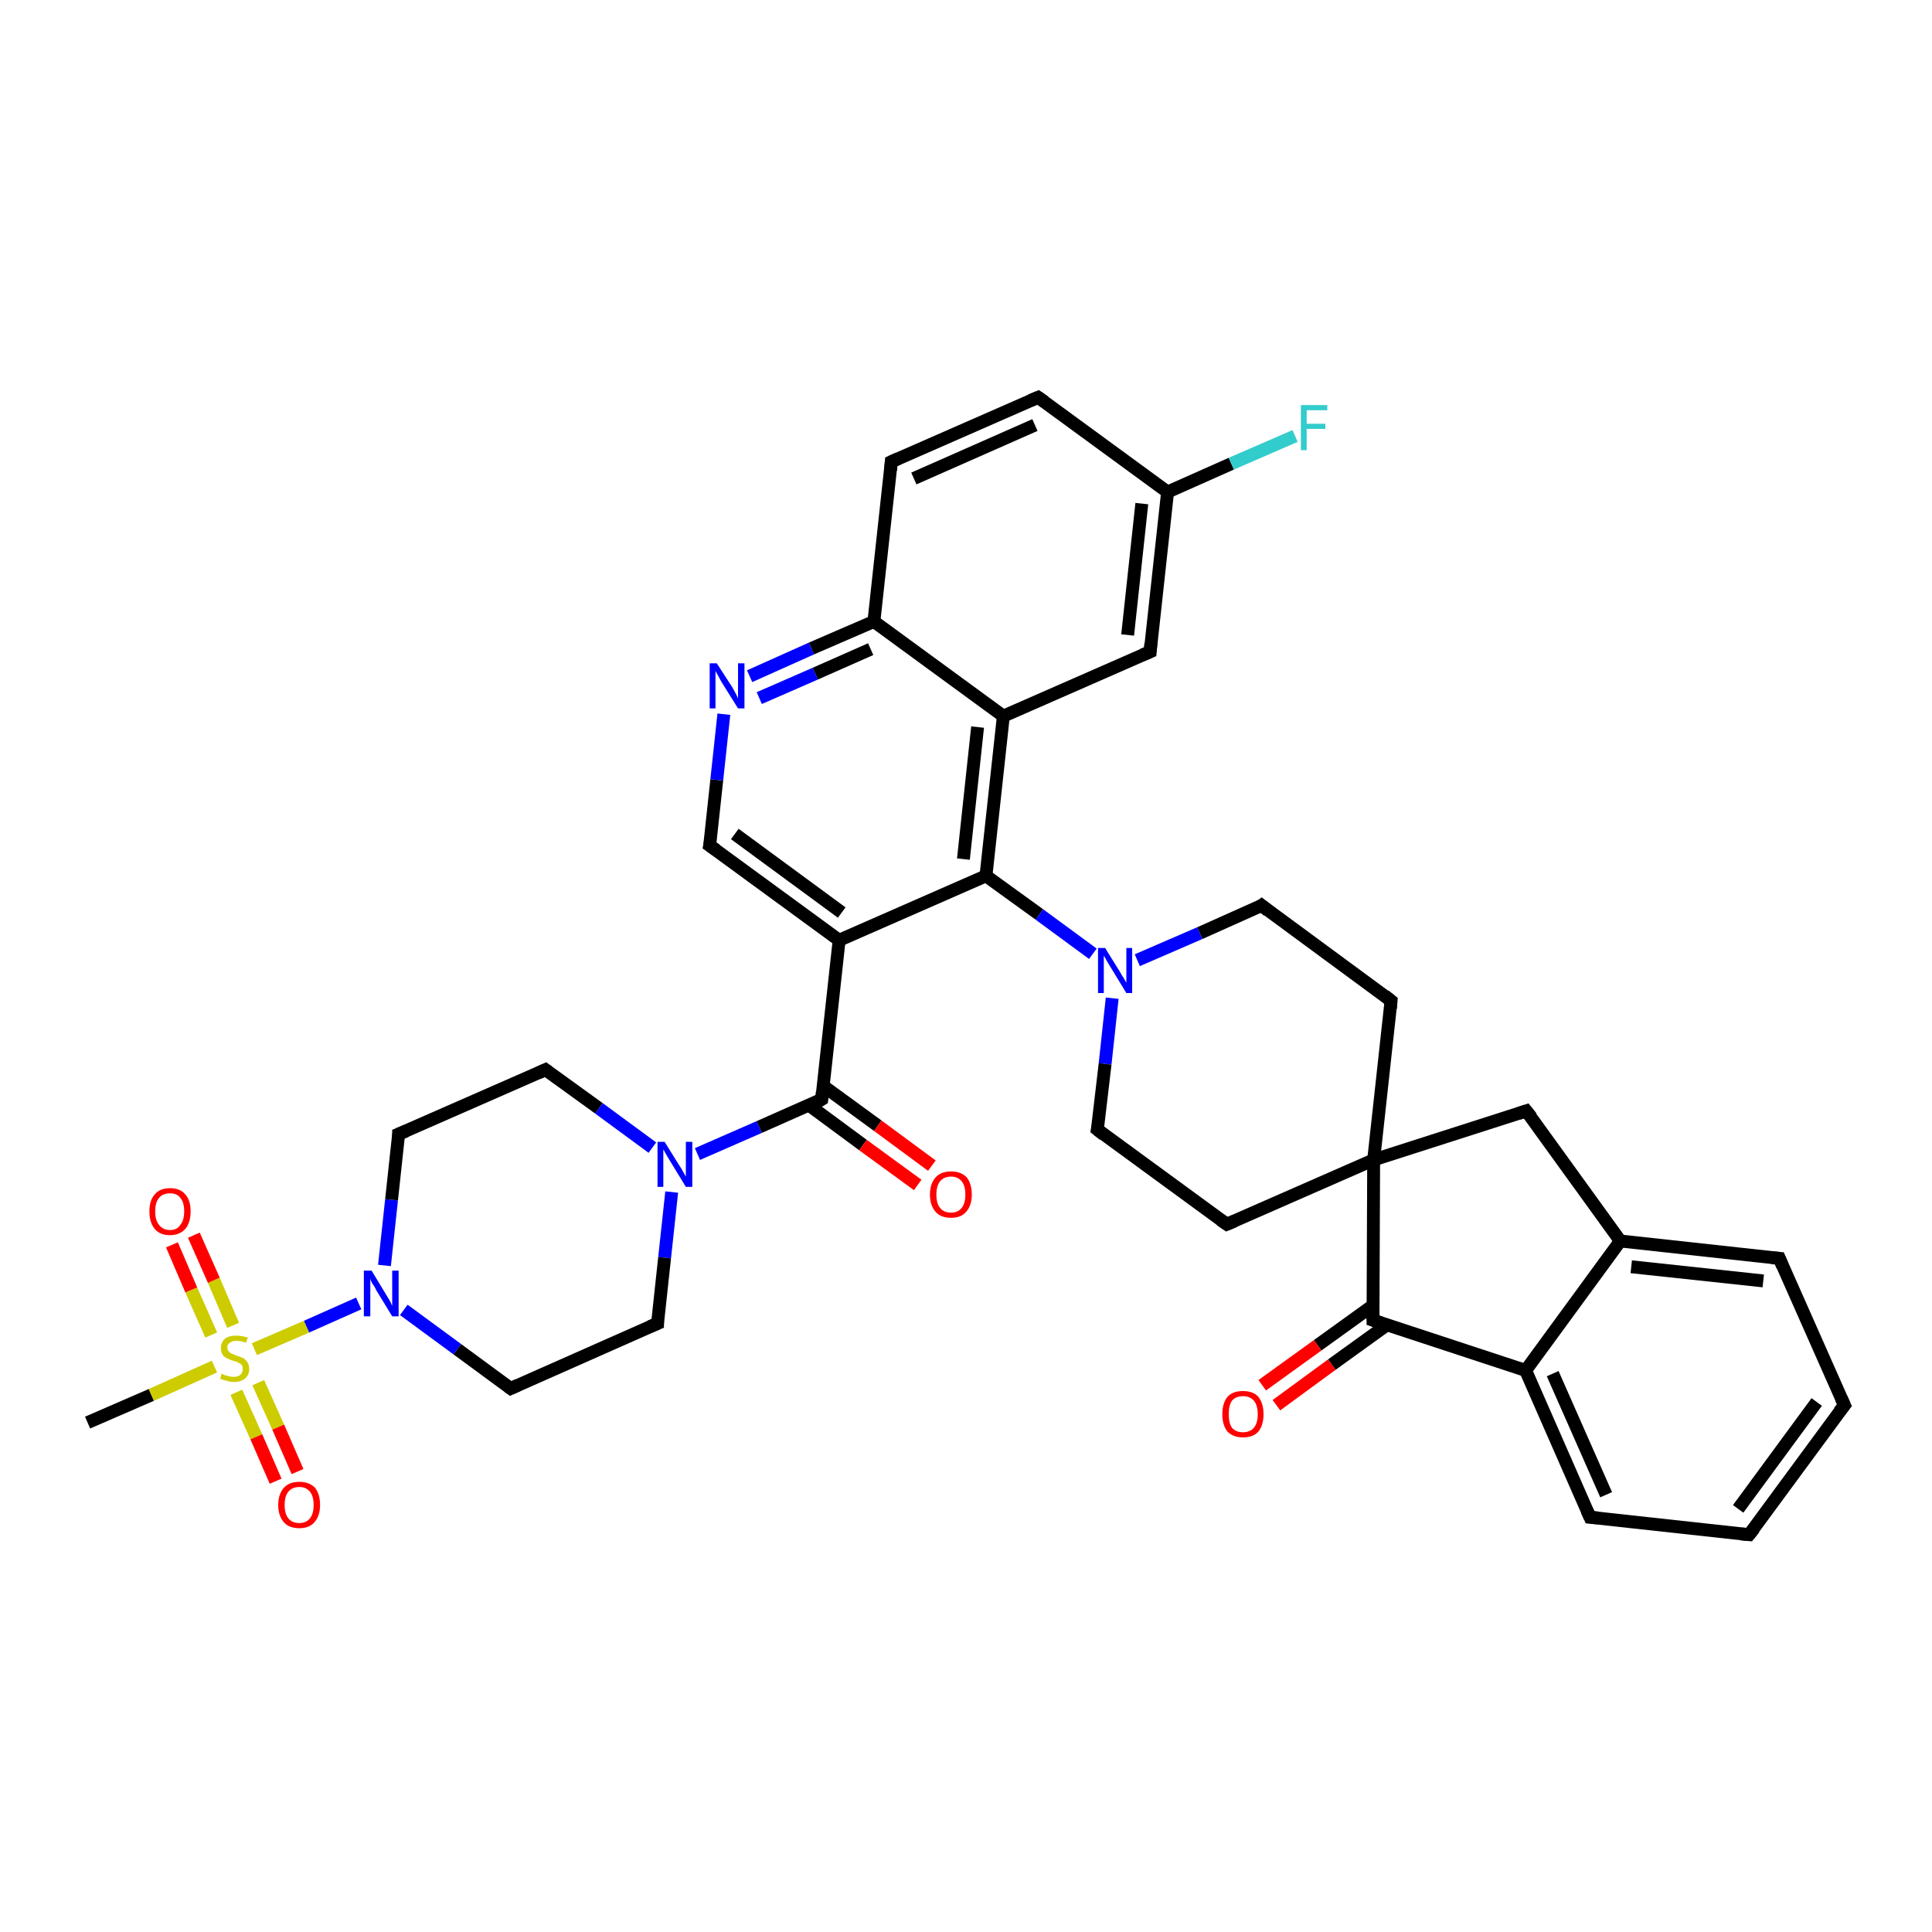 <?xml version='1.0' encoding='iso-8859-1'?>
<svg version='1.1' baseProfile='full'
              xmlns='http://www.w3.org/2000/svg'
                      xmlns:rdkit='http://www.rdkit.org/xml'
                      xmlns:xlink='http://www.w3.org/1999/xlink'
                  xml:space='preserve'
width='300px' height='300px' viewBox='0 0 300 300'>
<!-- END OF HEADER -->
<rect style='opacity:1.0;fill:#FFFFFF;stroke:none' width='300.0' height='300.0' x='0.0' y='0.0'> </rect>
<path class='bond-0 atom-0 atom-1' d='M 13.6,220.9 L 23.5,216.6' style='fill:none;fill-rule:evenodd;stroke:#000000;stroke-width:2.0px;stroke-linecap:butt;stroke-linejoin:miter;stroke-opacity:1' />
<path class='bond-0 atom-0 atom-1' d='M 23.5,216.6 L 33.3,212.2' style='fill:none;fill-rule:evenodd;stroke:#CCCC00;stroke-width:2.0px;stroke-linecap:butt;stroke-linejoin:miter;stroke-opacity:1' />
<path class='bond-1 atom-1 atom-2' d='M 36.7,216.2 L 39.8,223.1' style='fill:none;fill-rule:evenodd;stroke:#CCCC00;stroke-width:2.0px;stroke-linecap:butt;stroke-linejoin:miter;stroke-opacity:1' />
<path class='bond-1 atom-1 atom-2' d='M 39.8,223.1 L 42.8,230.0' style='fill:none;fill-rule:evenodd;stroke:#FF0000;stroke-width:2.0px;stroke-linecap:butt;stroke-linejoin:miter;stroke-opacity:1' />
<path class='bond-1 atom-1 atom-2' d='M 40.1,214.7 L 43.2,221.6' style='fill:none;fill-rule:evenodd;stroke:#CCCC00;stroke-width:2.0px;stroke-linecap:butt;stroke-linejoin:miter;stroke-opacity:1' />
<path class='bond-1 atom-1 atom-2' d='M 43.2,221.6 L 46.2,228.5' style='fill:none;fill-rule:evenodd;stroke:#FF0000;stroke-width:2.0px;stroke-linecap:butt;stroke-linejoin:miter;stroke-opacity:1' />
<path class='bond-2 atom-1 atom-3' d='M 36.2,205.8 L 33.2,198.8' style='fill:none;fill-rule:evenodd;stroke:#CCCC00;stroke-width:2.0px;stroke-linecap:butt;stroke-linejoin:miter;stroke-opacity:1' />
<path class='bond-2 atom-1 atom-3' d='M 33.2,198.8 L 30.1,191.8' style='fill:none;fill-rule:evenodd;stroke:#FF0000;stroke-width:2.0px;stroke-linecap:butt;stroke-linejoin:miter;stroke-opacity:1' />
<path class='bond-2 atom-1 atom-3' d='M 32.8,207.3 L 29.7,200.3' style='fill:none;fill-rule:evenodd;stroke:#CCCC00;stroke-width:2.0px;stroke-linecap:butt;stroke-linejoin:miter;stroke-opacity:1' />
<path class='bond-2 atom-1 atom-3' d='M 29.7,200.3 L 26.7,193.3' style='fill:none;fill-rule:evenodd;stroke:#FF0000;stroke-width:2.0px;stroke-linecap:butt;stroke-linejoin:miter;stroke-opacity:1' />
<path class='bond-3 atom-1 atom-4' d='M 39.5,209.5 L 47.6,206.0' style='fill:none;fill-rule:evenodd;stroke:#CCCC00;stroke-width:2.0px;stroke-linecap:butt;stroke-linejoin:miter;stroke-opacity:1' />
<path class='bond-3 atom-1 atom-4' d='M 47.6,206.0 L 55.7,202.4' style='fill:none;fill-rule:evenodd;stroke:#0000FF;stroke-width:2.0px;stroke-linecap:butt;stroke-linejoin:miter;stroke-opacity:1' />
<path class='bond-4 atom-4 atom-5' d='M 59.7,196.5 L 60.8,186.3' style='fill:none;fill-rule:evenodd;stroke:#0000FF;stroke-width:2.0px;stroke-linecap:butt;stroke-linejoin:miter;stroke-opacity:1' />
<path class='bond-4 atom-4 atom-5' d='M 60.8,186.3 L 61.9,176.1' style='fill:none;fill-rule:evenodd;stroke:#000000;stroke-width:2.0px;stroke-linecap:butt;stroke-linejoin:miter;stroke-opacity:1' />
<path class='bond-5 atom-5 atom-6' d='M 61.9,176.1 L 84.7,166.1' style='fill:none;fill-rule:evenodd;stroke:#000000;stroke-width:2.0px;stroke-linecap:butt;stroke-linejoin:miter;stroke-opacity:1' />
<path class='bond-6 atom-6 atom-7' d='M 84.7,166.1 L 93.0,172.1' style='fill:none;fill-rule:evenodd;stroke:#000000;stroke-width:2.0px;stroke-linecap:butt;stroke-linejoin:miter;stroke-opacity:1' />
<path class='bond-6 atom-6 atom-7' d='M 93.0,172.1 L 101.3,178.2' style='fill:none;fill-rule:evenodd;stroke:#0000FF;stroke-width:2.0px;stroke-linecap:butt;stroke-linejoin:miter;stroke-opacity:1' />
<path class='bond-7 atom-7 atom-8' d='M 104.3,185.1 L 103.2,195.3' style='fill:none;fill-rule:evenodd;stroke:#0000FF;stroke-width:2.0px;stroke-linecap:butt;stroke-linejoin:miter;stroke-opacity:1' />
<path class='bond-7 atom-7 atom-8' d='M 103.2,195.3 L 102.1,205.5' style='fill:none;fill-rule:evenodd;stroke:#000000;stroke-width:2.0px;stroke-linecap:butt;stroke-linejoin:miter;stroke-opacity:1' />
<path class='bond-8 atom-8 atom-9' d='M 102.1,205.5 L 79.3,215.6' style='fill:none;fill-rule:evenodd;stroke:#000000;stroke-width:2.0px;stroke-linecap:butt;stroke-linejoin:miter;stroke-opacity:1' />
<path class='bond-9 atom-7 atom-10' d='M 108.3,179.2 L 117.9,175.0' style='fill:none;fill-rule:evenodd;stroke:#0000FF;stroke-width:2.0px;stroke-linecap:butt;stroke-linejoin:miter;stroke-opacity:1' />
<path class='bond-9 atom-7 atom-10' d='M 117.9,175.0 L 127.6,170.7' style='fill:none;fill-rule:evenodd;stroke:#000000;stroke-width:2.0px;stroke-linecap:butt;stroke-linejoin:miter;stroke-opacity:1' />
<path class='bond-10 atom-10 atom-11' d='M 125.6,171.6 L 134.0,177.8' style='fill:none;fill-rule:evenodd;stroke:#000000;stroke-width:2.0px;stroke-linecap:butt;stroke-linejoin:miter;stroke-opacity:1' />
<path class='bond-10 atom-10 atom-11' d='M 134.0,177.8 L 142.5,184.0' style='fill:none;fill-rule:evenodd;stroke:#FF0000;stroke-width:2.0px;stroke-linecap:butt;stroke-linejoin:miter;stroke-opacity:1' />
<path class='bond-10 atom-10 atom-11' d='M 127.8,168.6 L 136.3,174.8' style='fill:none;fill-rule:evenodd;stroke:#000000;stroke-width:2.0px;stroke-linecap:butt;stroke-linejoin:miter;stroke-opacity:1' />
<path class='bond-10 atom-10 atom-11' d='M 136.3,174.8 L 144.7,181.0' style='fill:none;fill-rule:evenodd;stroke:#FF0000;stroke-width:2.0px;stroke-linecap:butt;stroke-linejoin:miter;stroke-opacity:1' />
<path class='bond-11 atom-10 atom-12' d='M 127.6,170.7 L 130.3,146.0' style='fill:none;fill-rule:evenodd;stroke:#000000;stroke-width:2.0px;stroke-linecap:butt;stroke-linejoin:miter;stroke-opacity:1' />
<path class='bond-12 atom-12 atom-13' d='M 130.3,146.0 L 110.2,131.3' style='fill:none;fill-rule:evenodd;stroke:#000000;stroke-width:2.0px;stroke-linecap:butt;stroke-linejoin:miter;stroke-opacity:1' />
<path class='bond-12 atom-12 atom-13' d='M 130.7,141.7 L 114.1,129.5' style='fill:none;fill-rule:evenodd;stroke:#000000;stroke-width:2.0px;stroke-linecap:butt;stroke-linejoin:miter;stroke-opacity:1' />
<path class='bond-13 atom-13 atom-14' d='M 110.2,131.3 L 111.3,121.1' style='fill:none;fill-rule:evenodd;stroke:#000000;stroke-width:2.0px;stroke-linecap:butt;stroke-linejoin:miter;stroke-opacity:1' />
<path class='bond-13 atom-13 atom-14' d='M 111.3,121.1 L 112.4,110.9' style='fill:none;fill-rule:evenodd;stroke:#0000FF;stroke-width:2.0px;stroke-linecap:butt;stroke-linejoin:miter;stroke-opacity:1' />
<path class='bond-14 atom-14 atom-15' d='M 116.4,105.0 L 126.0,100.7' style='fill:none;fill-rule:evenodd;stroke:#0000FF;stroke-width:2.0px;stroke-linecap:butt;stroke-linejoin:miter;stroke-opacity:1' />
<path class='bond-14 atom-14 atom-15' d='M 126.0,100.7 L 135.7,96.5' style='fill:none;fill-rule:evenodd;stroke:#000000;stroke-width:2.0px;stroke-linecap:butt;stroke-linejoin:miter;stroke-opacity:1' />
<path class='bond-14 atom-14 atom-15' d='M 117.9,108.4 L 126.6,104.6' style='fill:none;fill-rule:evenodd;stroke:#0000FF;stroke-width:2.0px;stroke-linecap:butt;stroke-linejoin:miter;stroke-opacity:1' />
<path class='bond-14 atom-14 atom-15' d='M 126.6,104.6 L 135.2,100.8' style='fill:none;fill-rule:evenodd;stroke:#000000;stroke-width:2.0px;stroke-linecap:butt;stroke-linejoin:miter;stroke-opacity:1' />
<path class='bond-15 atom-15 atom-16' d='M 135.7,96.5 L 138.4,71.7' style='fill:none;fill-rule:evenodd;stroke:#000000;stroke-width:2.0px;stroke-linecap:butt;stroke-linejoin:miter;stroke-opacity:1' />
<path class='bond-16 atom-16 atom-17' d='M 138.4,71.7 L 161.2,61.7' style='fill:none;fill-rule:evenodd;stroke:#000000;stroke-width:2.0px;stroke-linecap:butt;stroke-linejoin:miter;stroke-opacity:1' />
<path class='bond-16 atom-16 atom-17' d='M 141.9,74.3 L 160.7,66.0' style='fill:none;fill-rule:evenodd;stroke:#000000;stroke-width:2.0px;stroke-linecap:butt;stroke-linejoin:miter;stroke-opacity:1' />
<path class='bond-17 atom-17 atom-18' d='M 161.2,61.7 L 181.3,76.4' style='fill:none;fill-rule:evenodd;stroke:#000000;stroke-width:2.0px;stroke-linecap:butt;stroke-linejoin:miter;stroke-opacity:1' />
<path class='bond-18 atom-18 atom-19' d='M 181.3,76.4 L 191.2,72.0' style='fill:none;fill-rule:evenodd;stroke:#000000;stroke-width:2.0px;stroke-linecap:butt;stroke-linejoin:miter;stroke-opacity:1' />
<path class='bond-18 atom-18 atom-19' d='M 191.2,72.0 L 201.1,67.7' style='fill:none;fill-rule:evenodd;stroke:#33CCCC;stroke-width:2.0px;stroke-linecap:butt;stroke-linejoin:miter;stroke-opacity:1' />
<path class='bond-19 atom-18 atom-20' d='M 181.3,76.4 L 178.6,101.2' style='fill:none;fill-rule:evenodd;stroke:#000000;stroke-width:2.0px;stroke-linecap:butt;stroke-linejoin:miter;stroke-opacity:1' />
<path class='bond-19 atom-18 atom-20' d='M 177.3,78.2 L 175.1,98.6' style='fill:none;fill-rule:evenodd;stroke:#000000;stroke-width:2.0px;stroke-linecap:butt;stroke-linejoin:miter;stroke-opacity:1' />
<path class='bond-20 atom-20 atom-21' d='M 178.6,101.2 L 155.8,111.2' style='fill:none;fill-rule:evenodd;stroke:#000000;stroke-width:2.0px;stroke-linecap:butt;stroke-linejoin:miter;stroke-opacity:1' />
<path class='bond-21 atom-21 atom-22' d='M 155.8,111.2 L 153.1,136.0' style='fill:none;fill-rule:evenodd;stroke:#000000;stroke-width:2.0px;stroke-linecap:butt;stroke-linejoin:miter;stroke-opacity:1' />
<path class='bond-21 atom-21 atom-22' d='M 151.8,112.9 L 149.6,133.4' style='fill:none;fill-rule:evenodd;stroke:#000000;stroke-width:2.0px;stroke-linecap:butt;stroke-linejoin:miter;stroke-opacity:1' />
<path class='bond-22 atom-22 atom-23' d='M 153.1,136.0 L 161.4,142.0' style='fill:none;fill-rule:evenodd;stroke:#000000;stroke-width:2.0px;stroke-linecap:butt;stroke-linejoin:miter;stroke-opacity:1' />
<path class='bond-22 atom-22 atom-23' d='M 161.4,142.0 L 169.7,148.1' style='fill:none;fill-rule:evenodd;stroke:#0000FF;stroke-width:2.0px;stroke-linecap:butt;stroke-linejoin:miter;stroke-opacity:1' />
<path class='bond-23 atom-23 atom-24' d='M 172.7,155.0 L 171.6,165.2' style='fill:none;fill-rule:evenodd;stroke:#0000FF;stroke-width:2.0px;stroke-linecap:butt;stroke-linejoin:miter;stroke-opacity:1' />
<path class='bond-23 atom-23 atom-24' d='M 171.6,165.2 L 170.4,175.4' style='fill:none;fill-rule:evenodd;stroke:#000000;stroke-width:2.0px;stroke-linecap:butt;stroke-linejoin:miter;stroke-opacity:1' />
<path class='bond-24 atom-24 atom-25' d='M 170.4,175.4 L 190.5,190.1' style='fill:none;fill-rule:evenodd;stroke:#000000;stroke-width:2.0px;stroke-linecap:butt;stroke-linejoin:miter;stroke-opacity:1' />
<path class='bond-25 atom-25 atom-26' d='M 190.5,190.1 L 213.3,180.1' style='fill:none;fill-rule:evenodd;stroke:#000000;stroke-width:2.0px;stroke-linecap:butt;stroke-linejoin:miter;stroke-opacity:1' />
<path class='bond-26 atom-26 atom-27' d='M 213.3,180.1 L 237.0,172.5' style='fill:none;fill-rule:evenodd;stroke:#000000;stroke-width:2.0px;stroke-linecap:butt;stroke-linejoin:miter;stroke-opacity:1' />
<path class='bond-27 atom-27 atom-28' d='M 237.0,172.5 L 251.6,192.7' style='fill:none;fill-rule:evenodd;stroke:#000000;stroke-width:2.0px;stroke-linecap:butt;stroke-linejoin:miter;stroke-opacity:1' />
<path class='bond-28 atom-28 atom-29' d='M 251.6,192.7 L 276.3,195.4' style='fill:none;fill-rule:evenodd;stroke:#000000;stroke-width:2.0px;stroke-linecap:butt;stroke-linejoin:miter;stroke-opacity:1' />
<path class='bond-28 atom-28 atom-29' d='M 253.3,196.7 L 273.8,198.9' style='fill:none;fill-rule:evenodd;stroke:#000000;stroke-width:2.0px;stroke-linecap:butt;stroke-linejoin:miter;stroke-opacity:1' />
<path class='bond-29 atom-29 atom-30' d='M 276.3,195.4 L 286.4,218.2' style='fill:none;fill-rule:evenodd;stroke:#000000;stroke-width:2.0px;stroke-linecap:butt;stroke-linejoin:miter;stroke-opacity:1' />
<path class='bond-30 atom-30 atom-31' d='M 286.4,218.2 L 271.6,238.3' style='fill:none;fill-rule:evenodd;stroke:#000000;stroke-width:2.0px;stroke-linecap:butt;stroke-linejoin:miter;stroke-opacity:1' />
<path class='bond-30 atom-30 atom-31' d='M 282.1,217.7 L 269.9,234.3' style='fill:none;fill-rule:evenodd;stroke:#000000;stroke-width:2.0px;stroke-linecap:butt;stroke-linejoin:miter;stroke-opacity:1' />
<path class='bond-31 atom-31 atom-32' d='M 271.6,238.3 L 246.9,235.6' style='fill:none;fill-rule:evenodd;stroke:#000000;stroke-width:2.0px;stroke-linecap:butt;stroke-linejoin:miter;stroke-opacity:1' />
<path class='bond-32 atom-32 atom-33' d='M 246.9,235.6 L 236.9,212.8' style='fill:none;fill-rule:evenodd;stroke:#000000;stroke-width:2.0px;stroke-linecap:butt;stroke-linejoin:miter;stroke-opacity:1' />
<path class='bond-32 atom-32 atom-33' d='M 249.4,232.1 L 241.1,213.3' style='fill:none;fill-rule:evenodd;stroke:#000000;stroke-width:2.0px;stroke-linecap:butt;stroke-linejoin:miter;stroke-opacity:1' />
<path class='bond-33 atom-33 atom-34' d='M 236.9,212.8 L 213.2,205.0' style='fill:none;fill-rule:evenodd;stroke:#000000;stroke-width:2.0px;stroke-linecap:butt;stroke-linejoin:miter;stroke-opacity:1' />
<path class='bond-34 atom-34 atom-35' d='M 213.2,202.7 L 204.6,208.9' style='fill:none;fill-rule:evenodd;stroke:#000000;stroke-width:2.0px;stroke-linecap:butt;stroke-linejoin:miter;stroke-opacity:1' />
<path class='bond-34 atom-34 atom-35' d='M 204.6,208.9 L 196.0,215.1' style='fill:none;fill-rule:evenodd;stroke:#FF0000;stroke-width:2.0px;stroke-linecap:butt;stroke-linejoin:miter;stroke-opacity:1' />
<path class='bond-34 atom-34 atom-35' d='M 215.4,205.7 L 206.8,211.9' style='fill:none;fill-rule:evenodd;stroke:#000000;stroke-width:2.0px;stroke-linecap:butt;stroke-linejoin:miter;stroke-opacity:1' />
<path class='bond-34 atom-34 atom-35' d='M 206.8,211.9 L 198.2,218.2' style='fill:none;fill-rule:evenodd;stroke:#FF0000;stroke-width:2.0px;stroke-linecap:butt;stroke-linejoin:miter;stroke-opacity:1' />
<path class='bond-35 atom-26 atom-36' d='M 213.3,180.1 L 216.0,155.4' style='fill:none;fill-rule:evenodd;stroke:#000000;stroke-width:2.0px;stroke-linecap:butt;stroke-linejoin:miter;stroke-opacity:1' />
<path class='bond-36 atom-36 atom-37' d='M 216.0,155.4 L 195.9,140.6' style='fill:none;fill-rule:evenodd;stroke:#000000;stroke-width:2.0px;stroke-linecap:butt;stroke-linejoin:miter;stroke-opacity:1' />
<path class='bond-37 atom-9 atom-4' d='M 79.3,215.6 L 71.0,209.5' style='fill:none;fill-rule:evenodd;stroke:#000000;stroke-width:2.0px;stroke-linecap:butt;stroke-linejoin:miter;stroke-opacity:1' />
<path class='bond-37 atom-9 atom-4' d='M 71.0,209.5 L 62.7,203.4' style='fill:none;fill-rule:evenodd;stroke:#0000FF;stroke-width:2.0px;stroke-linecap:butt;stroke-linejoin:miter;stroke-opacity:1' />
<path class='bond-38 atom-22 atom-12' d='M 153.1,136.0 L 130.3,146.0' style='fill:none;fill-rule:evenodd;stroke:#000000;stroke-width:2.0px;stroke-linecap:butt;stroke-linejoin:miter;stroke-opacity:1' />
<path class='bond-39 atom-37 atom-23' d='M 195.9,140.6 L 186.3,144.9' style='fill:none;fill-rule:evenodd;stroke:#000000;stroke-width:2.0px;stroke-linecap:butt;stroke-linejoin:miter;stroke-opacity:1' />
<path class='bond-39 atom-37 atom-23' d='M 186.3,144.9 L 176.6,149.1' style='fill:none;fill-rule:evenodd;stroke:#0000FF;stroke-width:2.0px;stroke-linecap:butt;stroke-linejoin:miter;stroke-opacity:1' />
<path class='bond-40 atom-21 atom-15' d='M 155.8,111.2 L 135.7,96.5' style='fill:none;fill-rule:evenodd;stroke:#000000;stroke-width:2.0px;stroke-linecap:butt;stroke-linejoin:miter;stroke-opacity:1' />
<path class='bond-41 atom-34 atom-26' d='M 213.2,205.0 L 213.3,180.1' style='fill:none;fill-rule:evenodd;stroke:#000000;stroke-width:2.0px;stroke-linecap:butt;stroke-linejoin:miter;stroke-opacity:1' />
<path class='bond-42 atom-33 atom-28' d='M 236.9,212.8 L 251.6,192.7' style='fill:none;fill-rule:evenodd;stroke:#000000;stroke-width:2.0px;stroke-linecap:butt;stroke-linejoin:miter;stroke-opacity:1' />
<path d='M 61.9,176.6 L 61.9,176.1 L 63.1,175.6' style='fill:none;stroke:#000000;stroke-width:2.0px;stroke-linecap:butt;stroke-linejoin:miter;stroke-opacity:1;' />
<path d='M 83.6,166.6 L 84.7,166.1 L 85.1,166.4' style='fill:none;stroke:#000000;stroke-width:2.0px;stroke-linecap:butt;stroke-linejoin:miter;stroke-opacity:1;' />
<path d='M 102.1,205.0 L 102.1,205.5 L 100.9,206.0' style='fill:none;stroke:#000000;stroke-width:2.0px;stroke-linecap:butt;stroke-linejoin:miter;stroke-opacity:1;' />
<path d='M 80.4,215.1 L 79.3,215.6 L 78.9,215.3' style='fill:none;stroke:#000000;stroke-width:2.0px;stroke-linecap:butt;stroke-linejoin:miter;stroke-opacity:1;' />
<path d='M 127.1,171.0 L 127.6,170.7 L 127.7,169.5' style='fill:none;stroke:#000000;stroke-width:2.0px;stroke-linecap:butt;stroke-linejoin:miter;stroke-opacity:1;' />
<path d='M 111.2,132.0 L 110.2,131.3 L 110.3,130.8' style='fill:none;stroke:#000000;stroke-width:2.0px;stroke-linecap:butt;stroke-linejoin:miter;stroke-opacity:1;' />
<path d='M 138.3,73.0 L 138.4,71.7 L 139.5,71.2' style='fill:none;stroke:#000000;stroke-width:2.0px;stroke-linecap:butt;stroke-linejoin:miter;stroke-opacity:1;' />
<path d='M 160.0,62.2 L 161.2,61.7 L 162.2,62.4' style='fill:none;stroke:#000000;stroke-width:2.0px;stroke-linecap:butt;stroke-linejoin:miter;stroke-opacity:1;' />
<path d='M 178.7,99.9 L 178.6,101.2 L 177.4,101.7' style='fill:none;stroke:#000000;stroke-width:2.0px;stroke-linecap:butt;stroke-linejoin:miter;stroke-opacity:1;' />
<path d='M 170.5,174.9 L 170.4,175.4 L 171.4,176.2' style='fill:none;stroke:#000000;stroke-width:2.0px;stroke-linecap:butt;stroke-linejoin:miter;stroke-opacity:1;' />
<path d='M 189.5,189.4 L 190.5,190.1 L 191.7,189.6' style='fill:none;stroke:#000000;stroke-width:2.0px;stroke-linecap:butt;stroke-linejoin:miter;stroke-opacity:1;' />
<path d='M 235.8,172.9 L 237.0,172.5 L 237.8,173.5' style='fill:none;stroke:#000000;stroke-width:2.0px;stroke-linecap:butt;stroke-linejoin:miter;stroke-opacity:1;' />
<path d='M 275.1,195.3 L 276.3,195.4 L 276.8,196.6' style='fill:none;stroke:#000000;stroke-width:2.0px;stroke-linecap:butt;stroke-linejoin:miter;stroke-opacity:1;' />
<path d='M 285.9,217.1 L 286.4,218.2 L 285.6,219.2' style='fill:none;stroke:#000000;stroke-width:2.0px;stroke-linecap:butt;stroke-linejoin:miter;stroke-opacity:1;' />
<path d='M 272.4,237.3 L 271.6,238.3 L 270.4,238.2' style='fill:none;stroke:#000000;stroke-width:2.0px;stroke-linecap:butt;stroke-linejoin:miter;stroke-opacity:1;' />
<path d='M 248.1,235.7 L 246.9,235.6 L 246.4,234.5' style='fill:none;stroke:#000000;stroke-width:2.0px;stroke-linecap:butt;stroke-linejoin:miter;stroke-opacity:1;' />
<path d='M 214.4,205.4 L 213.2,205.0 L 213.2,203.8' style='fill:none;stroke:#000000;stroke-width:2.0px;stroke-linecap:butt;stroke-linejoin:miter;stroke-opacity:1;' />
<path d='M 215.9,156.6 L 216.0,155.4 L 215.0,154.6' style='fill:none;stroke:#000000;stroke-width:2.0px;stroke-linecap:butt;stroke-linejoin:miter;stroke-opacity:1;' />
<path d='M 196.9,141.4 L 195.9,140.6 L 195.5,140.9' style='fill:none;stroke:#000000;stroke-width:2.0px;stroke-linecap:butt;stroke-linejoin:miter;stroke-opacity:1;' />
<path class='atom-1' d='M 34.4 213.3
Q 34.5 213.3, 34.8 213.5
Q 35.2 213.6, 35.5 213.7
Q 35.9 213.8, 36.3 213.8
Q 36.9 213.8, 37.3 213.5
Q 37.7 213.1, 37.7 212.6
Q 37.7 212.2, 37.5 211.9
Q 37.3 211.7, 37.0 211.6
Q 36.7 211.4, 36.2 211.3
Q 35.6 211.1, 35.2 210.9
Q 34.8 210.7, 34.6 210.4
Q 34.3 210.0, 34.3 209.3
Q 34.3 208.5, 34.9 207.9
Q 35.5 207.4, 36.7 207.4
Q 37.5 207.4, 38.5 207.7
L 38.2 208.5
Q 37.4 208.2, 36.7 208.2
Q 36.1 208.2, 35.7 208.5
Q 35.3 208.7, 35.3 209.2
Q 35.3 209.6, 35.5 209.8
Q 35.7 210.1, 36.0 210.2
Q 36.3 210.3, 36.7 210.5
Q 37.4 210.7, 37.8 210.9
Q 38.1 211.1, 38.4 211.5
Q 38.7 211.9, 38.7 212.6
Q 38.7 213.5, 38.0 214.1
Q 37.4 214.6, 36.3 214.6
Q 35.7 214.6, 35.2 214.4
Q 34.7 214.3, 34.2 214.1
L 34.4 213.3
' fill='#CCCC00'/>
<path class='atom-2' d='M 43.2 233.7
Q 43.2 232.0, 44.1 231.0
Q 44.9 230.1, 46.5 230.1
Q 48.0 230.1, 48.9 231.0
Q 49.7 232.0, 49.7 233.7
Q 49.7 235.4, 48.8 236.4
Q 48.0 237.3, 46.5 237.3
Q 44.9 237.3, 44.1 236.4
Q 43.2 235.4, 43.2 233.7
M 46.5 236.5
Q 47.5 236.5, 48.1 235.8
Q 48.7 235.1, 48.7 233.7
Q 48.7 232.3, 48.1 231.6
Q 47.5 230.9, 46.5 230.9
Q 45.4 230.9, 44.8 231.6
Q 44.2 232.3, 44.2 233.7
Q 44.2 235.1, 44.8 235.8
Q 45.4 236.5, 46.5 236.5
' fill='#FF0000'/>
<path class='atom-3' d='M 23.2 188.1
Q 23.2 186.4, 24.0 185.5
Q 24.8 184.5, 26.4 184.5
Q 28.0 184.5, 28.8 185.5
Q 29.6 186.4, 29.6 188.1
Q 29.6 189.8, 28.8 190.8
Q 27.9 191.8, 26.4 191.8
Q 24.8 191.8, 24.0 190.8
Q 23.2 189.8, 23.2 188.1
M 26.4 191.0
Q 27.5 191.0, 28.0 190.2
Q 28.6 189.5, 28.6 188.1
Q 28.6 186.7, 28.0 186.0
Q 27.5 185.3, 26.4 185.3
Q 25.3 185.3, 24.7 186.0
Q 24.1 186.7, 24.1 188.1
Q 24.1 189.5, 24.7 190.2
Q 25.3 191.0, 26.4 191.0
' fill='#FF0000'/>
<path class='atom-4' d='M 57.7 197.3
L 60.0 201.1
Q 60.2 201.4, 60.6 202.1
Q 60.9 202.8, 60.9 202.8
L 60.9 197.3
L 61.9 197.3
L 61.9 204.4
L 60.9 204.4
L 58.4 200.3
Q 58.2 199.8, 57.8 199.3
Q 57.5 198.7, 57.5 198.5
L 57.5 204.4
L 56.5 204.4
L 56.5 197.3
L 57.7 197.3
' fill='#0000FF'/>
<path class='atom-7' d='M 103.2 177.3
L 105.5 181.0
Q 105.8 181.4, 106.1 182.0
Q 106.5 182.7, 106.5 182.7
L 106.5 177.3
L 107.5 177.3
L 107.5 184.3
L 106.5 184.3
L 104.0 180.2
Q 103.7 179.7, 103.4 179.2
Q 103.1 178.6, 103.0 178.5
L 103.0 184.3
L 102.1 184.3
L 102.1 177.3
L 103.2 177.3
' fill='#0000FF'/>
<path class='atom-11' d='M 144.4 185.5
Q 144.4 183.8, 145.3 182.8
Q 146.1 181.9, 147.7 181.9
Q 149.2 181.9, 150.1 182.8
Q 150.9 183.8, 150.9 185.5
Q 150.9 187.2, 150.0 188.2
Q 149.2 189.1, 147.7 189.1
Q 146.1 189.1, 145.3 188.2
Q 144.4 187.2, 144.4 185.5
M 147.7 188.3
Q 148.7 188.3, 149.3 187.6
Q 149.9 186.9, 149.9 185.5
Q 149.9 184.1, 149.3 183.4
Q 148.7 182.7, 147.7 182.7
Q 146.6 182.7, 146.0 183.4
Q 145.4 184.1, 145.4 185.5
Q 145.4 186.9, 146.0 187.6
Q 146.6 188.3, 147.7 188.3
' fill='#FF0000'/>
<path class='atom-14' d='M 111.3 103.0
L 113.7 106.7
Q 113.9 107.1, 114.3 107.8
Q 114.6 108.4, 114.6 108.5
L 114.6 103.0
L 115.6 103.0
L 115.6 110.0
L 114.6 110.0
L 112.1 106.0
Q 111.8 105.5, 111.5 104.9
Q 111.2 104.4, 111.1 104.2
L 111.1 110.0
L 110.2 110.0
L 110.2 103.0
L 111.3 103.0
' fill='#0000FF'/>
<path class='atom-19' d='M 202.0 62.9
L 206.1 62.9
L 206.1 63.7
L 202.9 63.7
L 202.9 65.8
L 205.8 65.8
L 205.8 66.6
L 202.9 66.6
L 202.9 69.9
L 202.0 69.9
L 202.0 62.9
' fill='#33CCCC'/>
<path class='atom-23' d='M 171.6 147.2
L 173.9 150.9
Q 174.1 151.3, 174.5 151.9
Q 174.9 152.6, 174.9 152.6
L 174.9 147.2
L 175.8 147.2
L 175.8 154.2
L 174.9 154.2
L 172.4 150.1
Q 172.1 149.6, 171.8 149.1
Q 171.5 148.5, 171.4 148.4
L 171.4 154.2
L 170.5 154.2
L 170.5 147.2
L 171.6 147.2
' fill='#0000FF'/>
<path class='atom-35' d='M 189.8 219.6
Q 189.8 217.9, 190.6 216.9
Q 191.4 216.0, 193.0 216.0
Q 194.6 216.0, 195.4 216.9
Q 196.2 217.9, 196.2 219.6
Q 196.2 221.3, 195.4 222.3
Q 194.6 223.2, 193.0 223.2
Q 191.5 223.2, 190.6 222.3
Q 189.8 221.3, 189.8 219.6
M 193.0 222.4
Q 194.1 222.4, 194.7 221.7
Q 195.3 221.0, 195.3 219.6
Q 195.3 218.2, 194.7 217.5
Q 194.1 216.8, 193.0 216.8
Q 191.9 216.8, 191.3 217.5
Q 190.8 218.2, 190.8 219.6
Q 190.8 221.0, 191.3 221.7
Q 191.9 222.4, 193.0 222.4
' fill='#FF0000'/>
</svg>
